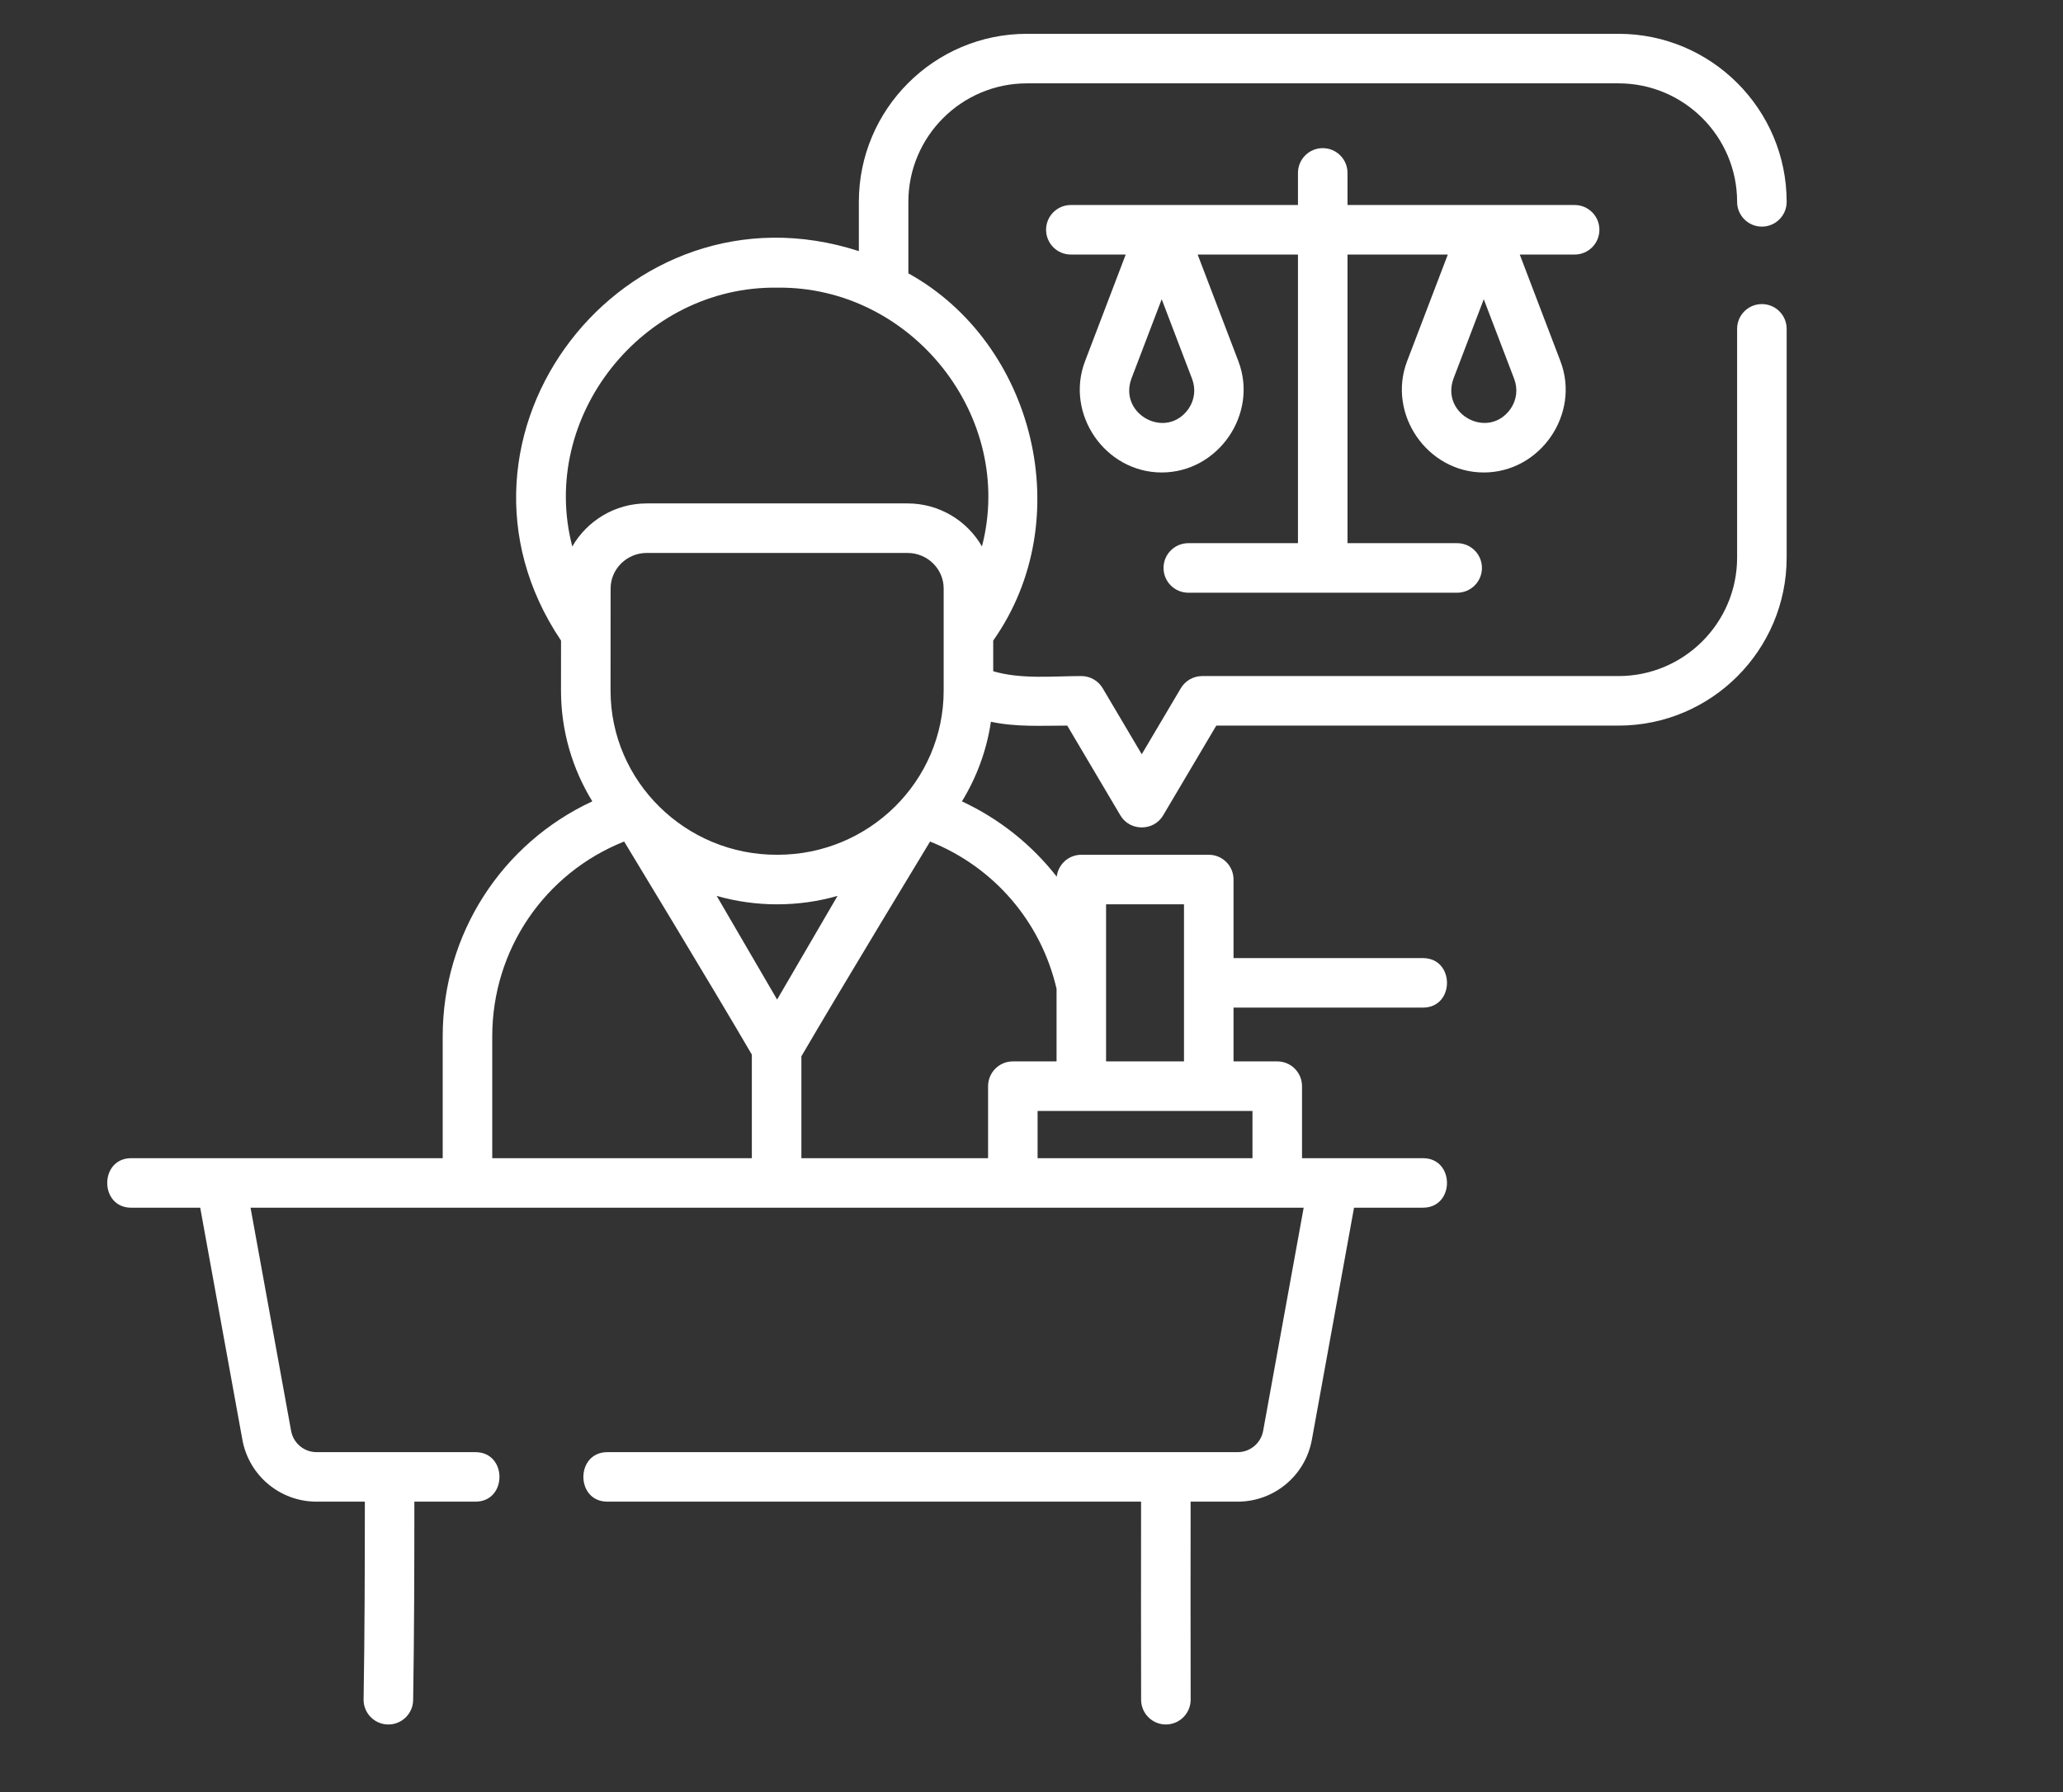 <svg width="61" height="53" viewBox="0 0 61 53" fill="none" xmlns="http://www.w3.org/2000/svg">
<rect x="0" y="0" width="61" height="53" fill="#333333" stroke="none"/>
<g clip-path="url(#clip0_378:332)">
<g clip-path="url(#clip1_378:332)">
<path d="M52.096 8.993C51.692 8.993 51.364 9.32 51.364 9.725V16.489C51.364 18.422 49.791 19.994 47.858 19.994H35.546C35.287 19.994 35.047 20.131 34.915 20.354L33.76 22.306L32.605 20.354C32.473 20.131 32.233 19.994 31.975 19.994C31.126 19.994 30.192 20.095 29.368 19.851V18.944C31.897 15.361 30.585 10.145 26.859 8.084V5.97C26.859 4.037 28.432 2.465 30.365 2.465H47.858C49.791 2.465 51.364 4.037 51.364 5.97C51.364 6.374 51.692 6.702 52.096 6.702C52.501 6.702 52.829 6.374 52.829 5.97C52.829 3.229 50.599 1 47.858 1H30.365C27.624 1 25.395 3.229 25.395 5.97V7.427C18.476 5.184 12.517 12.889 16.589 18.945L16.588 20.422C16.588 21.621 16.927 22.743 17.514 23.699C14.832 24.945 13.09 27.628 13.09 30.652V34.252H3.881C2.934 34.252 2.934 35.717 3.881 35.717H5.92L7.167 42.579C7.36 43.64 8.282 44.41 9.361 44.41H10.788C10.787 46.337 10.784 48.312 10.751 50.255C10.744 50.66 11.067 50.993 11.471 51C11.874 51.007 12.209 50.685 12.216 50.28C12.248 48.325 12.252 46.344 12.252 44.41H14.058C15.005 44.41 15.005 42.946 14.058 42.946C12.493 42.943 10.927 42.946 9.361 42.946C8.991 42.946 8.674 42.681 8.608 42.318L7.408 35.716H38.548L37.349 42.318C37.282 42.681 36.966 42.946 36.596 42.946C30.384 42.946 24.172 42.947 17.96 42.946C17.013 42.946 17.013 44.41 17.96 44.41C23.22 44.411 28.48 44.41 33.74 44.41C33.737 46.391 33.737 48.315 33.741 50.269C33.742 50.673 34.07 51.001 34.475 51C34.879 50.999 35.206 50.671 35.206 50.266C35.202 48.313 35.202 46.39 35.205 44.41H36.596C37.674 44.41 38.597 43.64 38.79 42.579L40.037 35.716H42.075C43.022 35.716 43.022 34.252 42.075 34.252H38.499V32.123C38.499 31.718 38.171 31.39 37.767 31.39H36.474V29.799H42.075C43.022 29.799 43.022 28.335 42.075 28.335H36.474V26.011C36.474 25.607 36.147 25.279 35.742 25.279H31.973C31.597 25.279 31.288 25.562 31.246 25.927C30.509 24.984 29.554 24.217 28.443 23.7C28.876 22.993 29.174 22.196 29.3 21.345C30.037 21.506 30.808 21.459 31.557 21.459L33.13 24.117C33.409 24.588 34.112 24.588 34.391 24.116L35.964 21.459H47.858C50.599 21.459 52.829 19.23 52.829 16.489V9.725C52.829 9.32 52.501 8.993 52.096 8.993ZM22.978 8.507C26.963 8.456 30.032 12.335 29.035 16.16C28.599 15.401 27.775 14.888 26.834 14.888H19.124C18.183 14.888 17.359 15.402 16.922 16.162C15.923 12.336 18.992 8.456 22.978 8.507ZM22.978 29.561L21.191 26.495C22.349 26.828 23.607 26.828 24.765 26.495L22.978 29.561ZM22.993 25.279C20.276 25.296 18.052 23.11 18.053 20.422L18.055 17.403C18.056 16.824 18.536 16.353 19.124 16.353H26.834C27.424 16.353 27.903 16.825 27.903 17.405V20.422C27.903 23.1 25.7 25.279 22.993 25.279ZM14.555 30.652C14.555 28.086 16.105 25.824 18.455 24.887C18.455 24.887 21.083 29.218 22.231 31.189V34.252H14.555V30.652ZM37.034 34.252H30.68V32.855H37.034V34.252ZM32.705 26.744H35.009V31.39H32.705V26.744ZM31.24 29.238C31.24 29.238 31.24 29.239 31.241 29.24V31.39H29.948C29.544 31.39 29.216 31.718 29.216 32.123V34.252H23.696V31.239C24.853 29.253 27.501 24.888 27.501 24.888C29.387 25.641 30.778 27.255 31.24 29.238Z" fill="white"/>
<path d="M47.292 6.795C47.292 6.391 46.965 6.063 46.56 6.063H39.844V5.114C39.844 4.709 39.516 4.381 39.111 4.381C38.707 4.381 38.379 4.709 38.379 5.114V6.063H31.663C31.259 6.063 30.931 6.391 30.931 6.795C30.931 7.2 31.259 7.528 31.663 7.528H33.286L32.083 10.682C31.487 12.243 32.678 13.973 34.35 13.973C36.021 13.973 37.213 12.243 36.617 10.682L35.413 7.528H38.379V16.064H35.137C34.732 16.064 34.404 16.392 34.404 16.796C34.404 17.201 34.732 17.529 35.137 17.529H43.087C43.491 17.529 43.819 17.201 43.819 16.796C43.819 16.392 43.491 16.064 43.087 16.064H39.844V7.528H42.81L41.606 10.682C41.011 12.243 42.202 13.973 43.873 13.973C45.545 13.973 46.736 12.243 46.14 10.682L44.937 7.528H46.56C46.965 7.528 47.292 7.2 47.292 6.795ZM35.142 12.092C34.488 13.016 33.074 12.262 33.452 11.204L34.35 8.85L35.248 11.204C35.362 11.504 35.324 11.828 35.142 12.092ZM44.665 12.092C44.012 13.015 42.598 12.262 42.975 11.204L43.873 8.85L44.772 11.204C44.886 11.504 44.847 11.828 44.665 12.092Z" fill="white"/>
</g>
</g>
<defs>
<clipPath id="clip0_378:332">
<rect width="61" height="53" fill="white"/>
</clipPath>
<clipPath id="clip1_378:332">
<rect width="50" height="54" fill="white" transform="translate(3 -3)"/>
</clipPath>
</defs>
</svg>
